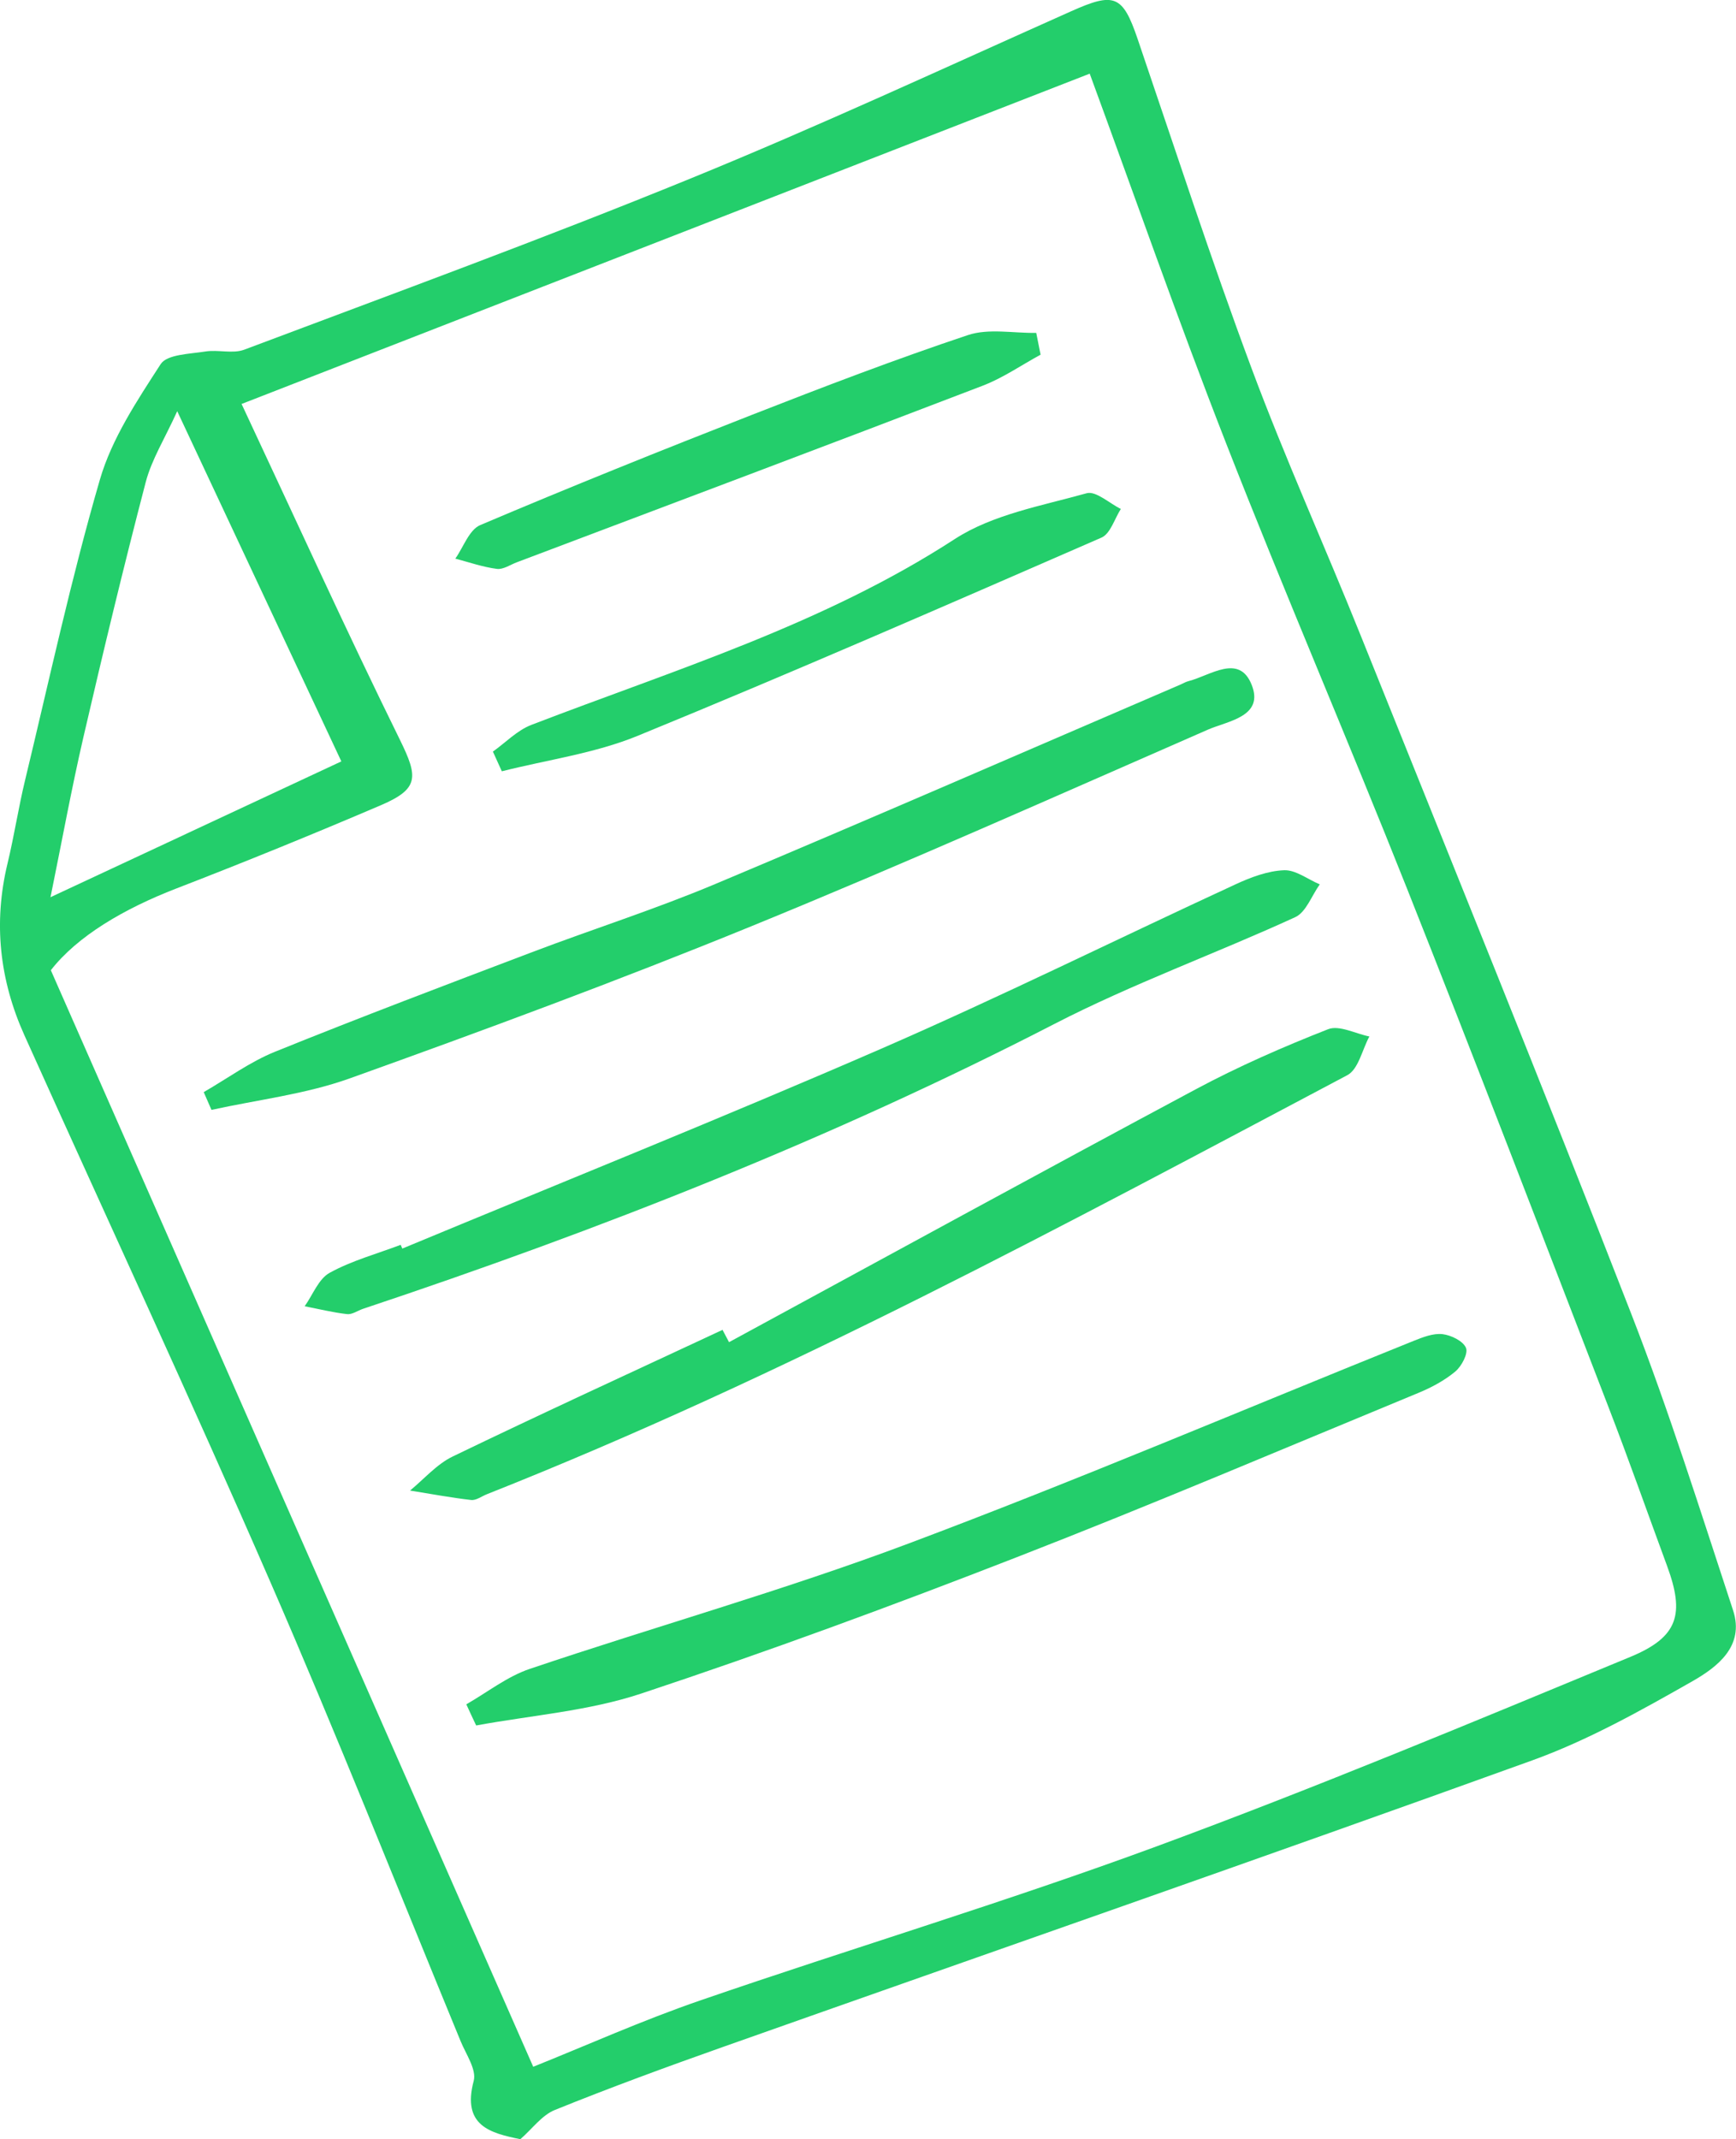<svg width="56" height="69" viewBox="0 0 56 69" fill="none" xmlns="http://www.w3.org/2000/svg">
<g clip-path="url(#clip0_874_1096)">
<path d="M16.792 69C15.821 68.802 14.893 68.57 15.281 67.117C15.377 66.754 15.032 66.258 14.858 65.836C12.822 60.893 10.853 55.921 8.718 51.019C6.147 45.112 3.432 39.27 0.789 33.396C-0.014 31.612 -0.22 29.767 0.243 27.85C0.457 26.963 0.594 26.055 0.808 25.169C1.589 21.93 2.292 18.67 3.221 15.474C3.606 14.146 4.422 12.921 5.184 11.743C5.39 11.428 6.121 11.418 6.621 11.338C7.033 11.271 7.506 11.418 7.878 11.279C12.675 9.474 17.49 7.711 22.233 5.775C26.383 4.083 30.454 2.192 34.547 0.366C35.944 -0.259 36.214 -0.166 36.698 1.258C37.905 4.801 39.063 8.363 40.369 11.869C41.452 14.779 42.736 17.615 43.895 20.502C46.824 27.794 49.78 35.075 52.629 42.397C53.846 45.526 54.852 48.741 55.904 51.935C56.289 53.102 55.387 53.775 54.587 54.231C52.921 55.179 51.222 56.132 49.424 56.781C40.733 59.919 32.003 62.952 23.293 66.033C21.482 66.674 19.679 67.336 17.9 68.055C17.482 68.223 17.172 68.661 16.784 69H16.792ZM17.199 66.663C18.887 65.988 20.717 65.165 22.605 64.517C27.493 62.834 32.45 61.344 37.297 59.558C42.447 57.66 47.517 55.542 52.589 53.443C54.146 52.8 54.347 52.058 53.777 50.509C53.148 48.803 52.544 47.086 51.888 45.388C49.734 39.804 47.592 34.215 45.385 28.654C43.48 23.855 41.433 19.11 39.553 14.301C37.977 10.269 36.551 6.181 35.152 2.376C26.07 5.914 16.939 9.468 7.793 13.03C9.553 16.785 11.171 20.349 12.9 23.861C13.488 25.057 13.526 25.441 12.29 25.97C10.104 26.905 7.902 27.802 5.685 28.659C3.994 29.313 2.496 30.194 1.64 31.294C6.856 43.153 11.969 54.77 17.201 66.663H17.199ZM5.717 13.263C5.318 14.144 4.893 14.817 4.7 15.554C3.986 18.288 3.325 21.035 2.688 23.788C2.309 25.431 2.006 27.089 1.629 28.939C4.973 27.377 8.041 25.943 11.011 24.558C9.275 20.854 7.571 17.22 5.717 13.263Z" fill="#23CE6B"/>
<path d="M6.573 35.225C7.338 34.784 8.063 34.25 8.874 33.922C11.621 32.811 14.395 31.762 17.167 30.71C19.13 29.965 21.14 29.326 23.076 28.512C28.095 26.403 33.087 24.227 38.087 22.077C38.17 22.04 38.253 21.991 38.338 21.97C39.045 21.789 39.968 21.073 40.374 22.082C40.789 23.113 39.614 23.252 38.97 23.532C34.066 25.676 29.176 27.858 24.221 29.882C19.952 31.625 15.62 33.228 11.279 34.784C9.855 35.294 8.312 35.471 6.822 35.799C6.739 35.607 6.653 35.414 6.57 35.222L6.573 35.225Z" fill="#23CE6B"/>
<path d="M12.977 40.272C18.127 38.133 23.3 36.055 28.415 33.831C32.27 32.154 36.04 30.285 39.857 28.523C40.349 28.296 40.893 28.09 41.42 28.069C41.797 28.053 42.187 28.363 42.573 28.525C42.313 28.886 42.131 29.423 41.781 29.583C39.207 30.763 36.524 31.732 34.012 33.027C26.837 36.725 19.357 39.665 11.711 42.215C11.538 42.274 11.358 42.405 11.195 42.386C10.735 42.333 10.283 42.221 9.828 42.133C10.09 41.764 10.275 41.252 10.633 41.054C11.348 40.661 12.156 40.442 12.926 40.151C12.942 40.191 12.961 40.231 12.977 40.272Z" fill="#23CE6B"/>
<path d="M23.515 43.292C28.539 40.565 33.553 37.82 38.593 35.123C39.962 34.392 41.396 33.764 42.844 33.196C43.2 33.057 43.724 33.34 44.173 33.431C43.943 33.855 43.82 34.488 43.464 34.678C34.366 39.495 25.305 44.392 15.709 48.194C15.538 48.261 15.359 48.4 15.198 48.381C14.537 48.306 13.882 48.181 13.227 48.077C13.681 47.705 14.088 47.227 14.602 46.979C17.488 45.585 20.401 44.25 23.307 42.894C23.376 43.027 23.448 43.161 23.518 43.292H23.515Z" fill="#23CE6B"/>
<path d="M15.039 54.974C15.721 54.584 16.361 54.074 17.091 53.828C21.152 52.458 25.29 51.294 29.301 49.788C34.782 47.732 40.175 45.433 45.609 43.246C45.903 43.129 46.235 42.998 46.532 43.032C46.81 43.065 47.195 43.252 47.289 43.473C47.366 43.655 47.15 44.066 46.946 44.237C46.601 44.525 46.184 44.749 45.764 44.923C41.451 46.704 37.155 48.533 32.808 50.223C28.803 51.783 24.766 53.27 20.686 54.624C18.985 55.19 17.139 55.326 15.36 55.654C15.253 55.428 15.146 55.2 15.042 54.971L15.039 54.974Z" fill="#23CE6B"/>
<path d="M15.896 24.245C16.311 23.951 16.683 23.556 17.143 23.38C21.787 21.594 26.56 20.138 30.797 17.388C32.023 16.592 33.604 16.315 35.054 15.909C35.351 15.826 35.787 16.235 36.156 16.416C35.953 16.734 35.819 17.215 35.532 17.34C30.559 19.508 25.586 21.679 20.567 23.735C19.184 24.301 17.651 24.507 16.188 24.878C16.092 24.664 15.995 24.453 15.899 24.24L15.896 24.245Z" fill="#23CE6B"/>
<path d="M33.569 11.439C32.946 11.778 32.352 12.192 31.694 12.443C26.694 14.36 21.683 16.243 16.672 18.136C16.459 18.216 16.231 18.376 16.028 18.349C15.576 18.291 15.134 18.136 14.688 18.018C14.95 17.647 15.134 17.089 15.49 16.937C18.398 15.703 21.327 14.526 24.27 13.375C26.571 12.475 28.879 11.591 31.22 10.809C31.889 10.585 32.689 10.75 33.427 10.737C33.473 10.969 33.521 11.201 33.566 11.434L33.569 11.439Z" fill="#23CE6B"/>
</g>
<defs>
<clipPath id="clip0_874_1096">
<rect width="56" height="69" fill="white"/>
</clipPath>
</defs>
</svg>
